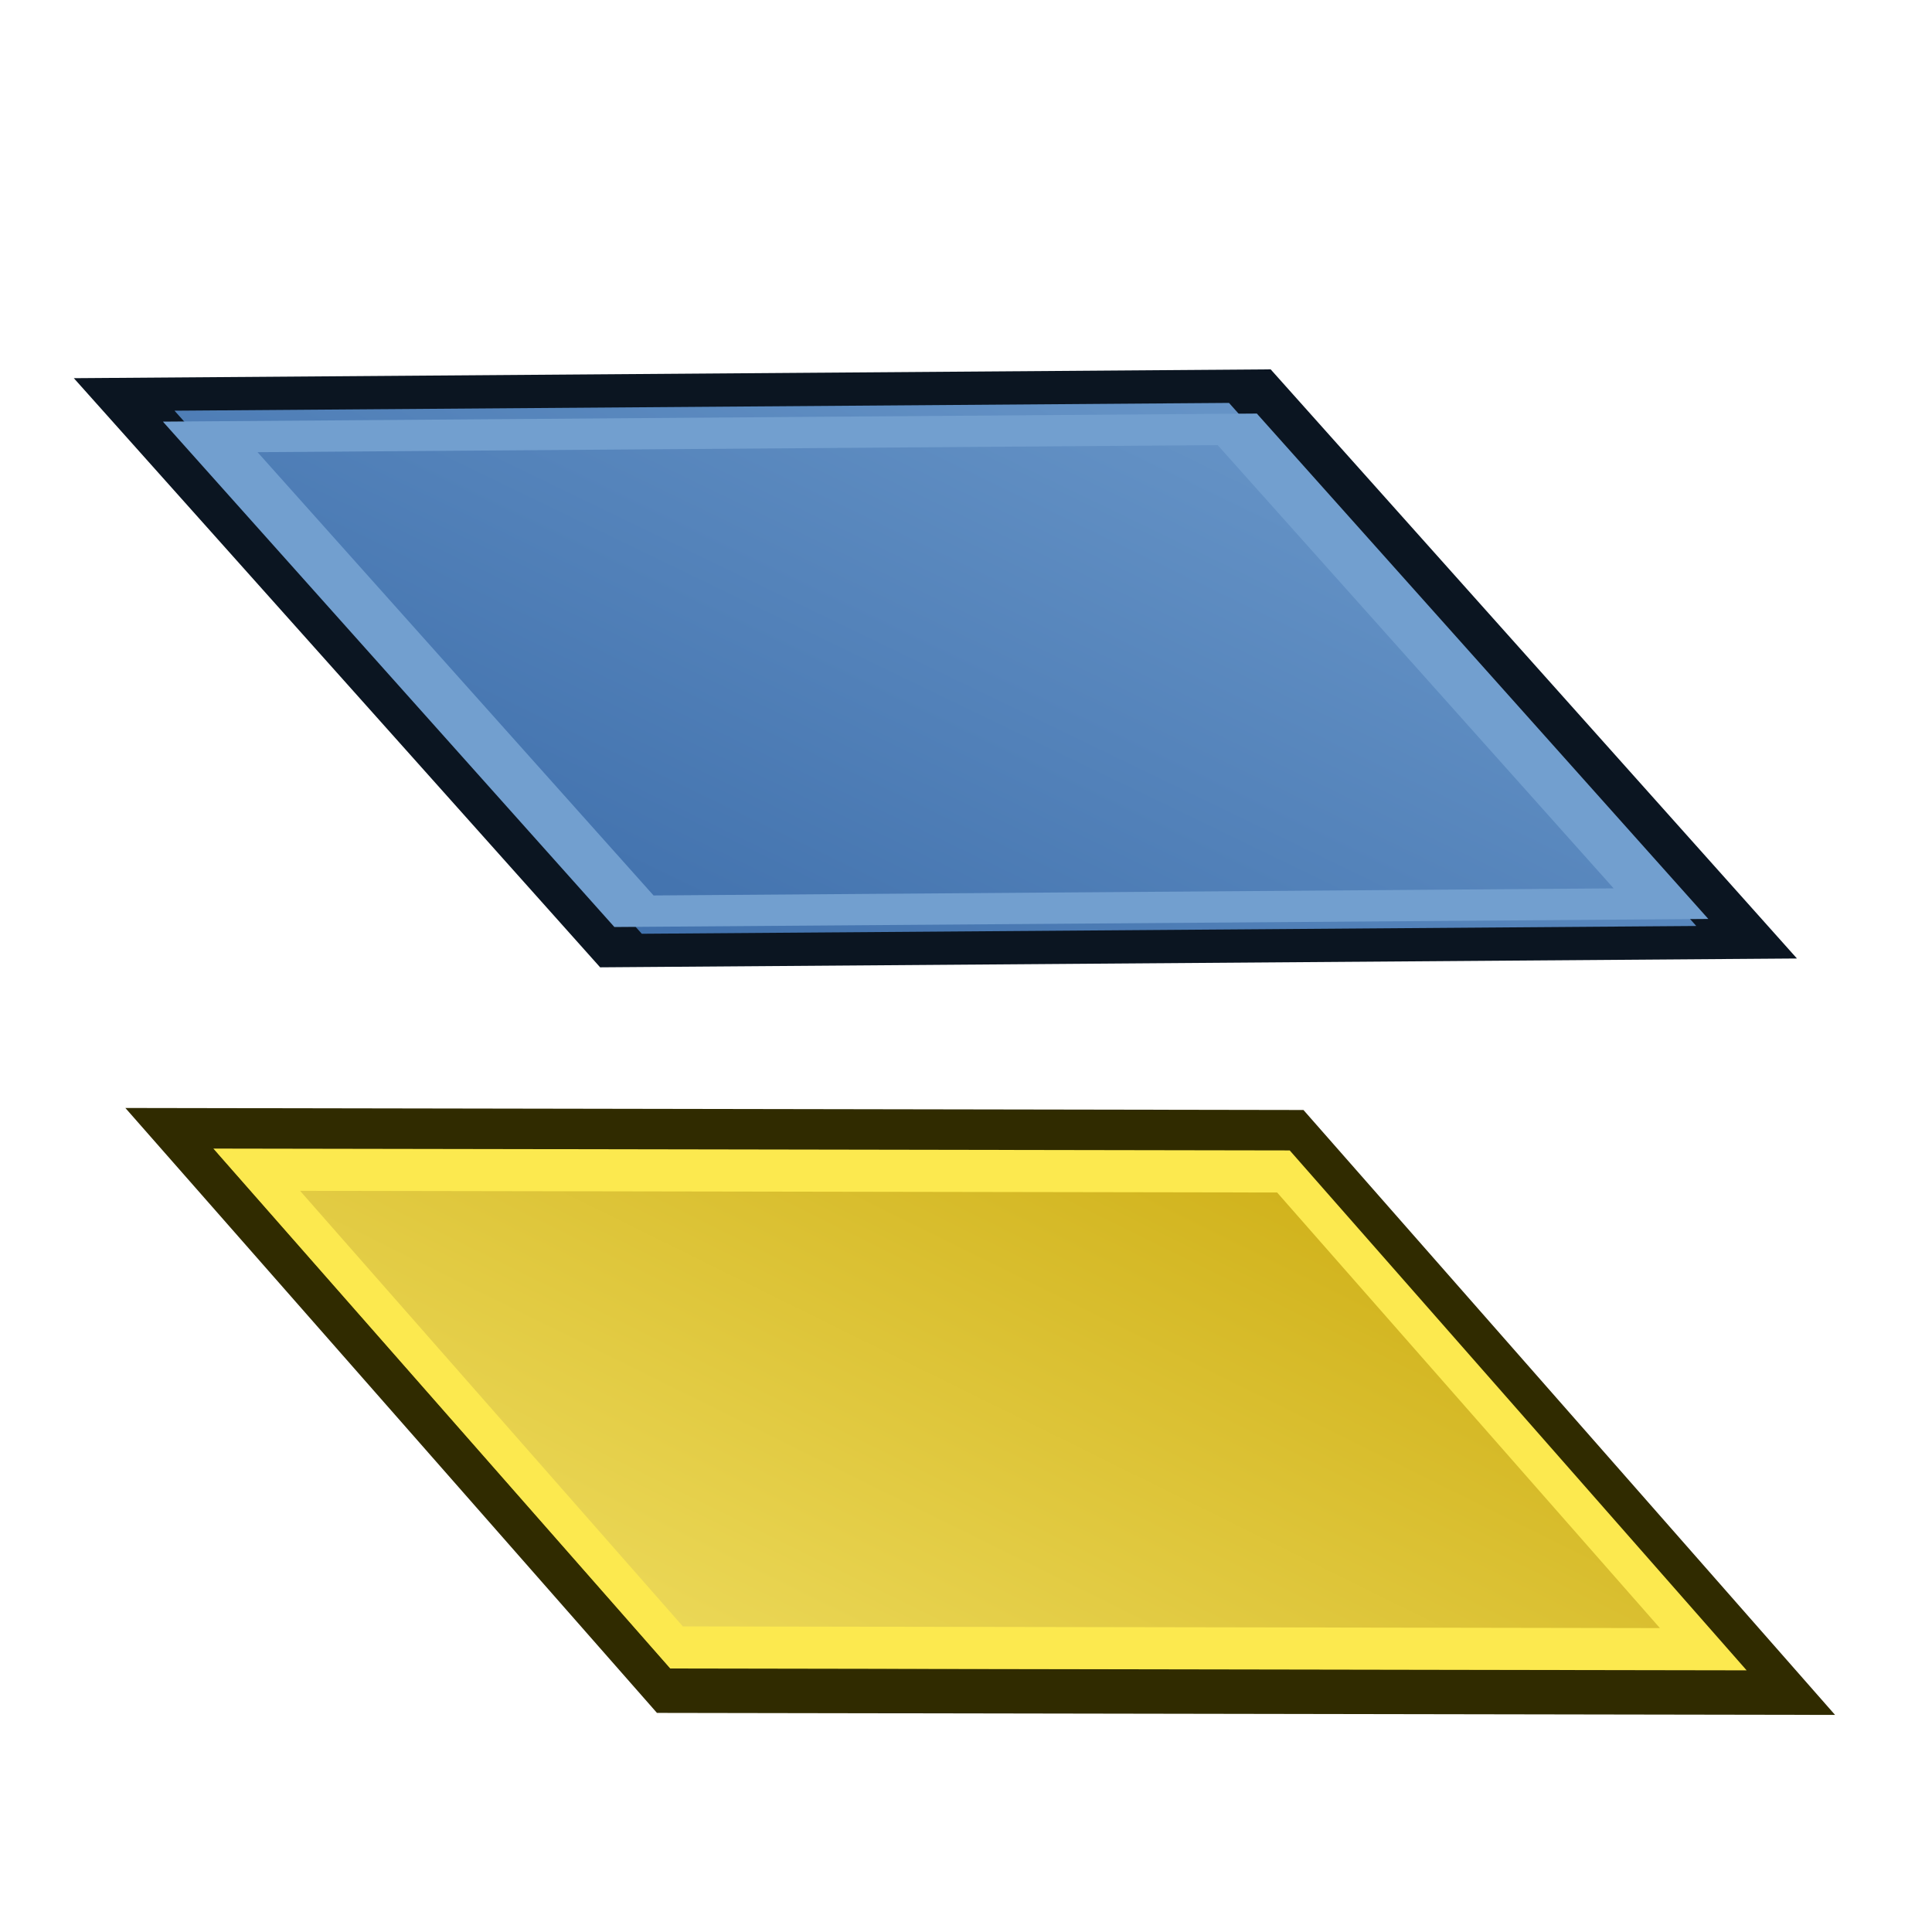 <?xml version="1.0" encoding="UTF-8" standalone="no"?>
<svg
   width="64px"
   height="64px"
   id="svg2821"
   sodipodi:version="0.32"
   inkscape:version="1.1-beta1 (77e7b44db3, 2021-03-28)"
   sodipodi:docname="https://wiki.freecad.org/images/0/0f/Assembly_CreateJointParallel.svg"
   inkscape:output_extension="org.inkscape.output.svg.inkscape"
   version="1.1"
   xml:space="preserve"
   xmlns:inkscape="http://www.inkscape.org/namespaces/inkscape"
   xmlns:sodipodi="http://sodipodi.sourceforge.net/DTD/sodipodi-0.dtd"
   xmlns:xlink="http://www.w3.org/1999/xlink"
   xmlns="http://www.w3.org/2000/svg"
   xmlns:svg="http://www.w3.org/2000/svg"
   xmlns:rdf="http://www.w3.org/1999/02/22-rdf-syntax-ns#"
   xmlns:cc="http://creativecommons.org/ns#"
   xmlns:dc="http://purl.org/dc/elements/1.1/"><defs
     id="defs2823"><linearGradient
       id="linearGradient2"
       inkscape:collect="always"><stop
         style="stop-color:#3465a4;stop-opacity:1;"
         offset="0"
         id="stop1" /><stop
         style="stop-color:#729fcf;stop-opacity:1;"
         offset="1"
         id="stop2" /></linearGradient><linearGradient
       id="linearGradient5"
       inkscape:collect="always"><stop
         style="stop-color:#c5a202;stop-opacity:1;"
         offset="0"
         id="stop5" /><stop
         style="stop-color:#f6e76f;stop-opacity:1;"
         offset="1"
         id="stop6" /></linearGradient><radialGradient
       inkscape:collect="always"
       xlink:href="#linearGradient3377"
       id="radialGradient3701"
       gradientUnits="userSpaceOnUse"
       cx="84.883"
       cy="77.043"
       fx="84.883"
       fy="77.043"
       r="19.467"
       gradientTransform="matrix(2.849,1.259,-0.404,0.915,-125.841,-100.258)" /><linearGradient
       id="linearGradient3377"><stop
         id="stop3379"
         offset="0"
         style="stop-color:#faff2b;stop-opacity:1;" /><stop
         id="stop3381"
         offset="1"
         style="stop-color:#ffaa00;stop-opacity:1;" /></linearGradient><radialGradient
       inkscape:collect="always"
       xlink:href="#linearGradient3377"
       id="radialGradient3699"
       gradientUnits="userSpaceOnUse"
       cx="76.383"
       cy="94.37"
       fx="76.383"
       fy="94.37"
       r="19.467"
       gradientTransform="matrix(0.982,0.189,-0.411,2.13,40.163,-121.116)" /><inkscape:perspective
       sodipodi:type="inkscape:persp3d"
       inkscape:vp_x="0 : 32 : 1"
       inkscape:vp_y="0 : 1000 : 0"
       inkscape:vp_z="64 : 32 : 1"
       inkscape:persp3d-origin="32 : 21.333333 : 1"
       id="perspective2829" /><linearGradient
       inkscape:collect="always"
       xlink:href="#linearGradient3801-5"
       id="linearGradient3807-7"
       x1="110"
       y1="35"
       x2="85"
       y2="35"
       gradientUnits="userSpaceOnUse"
       spreadMethod="reflect"
       gradientTransform="translate(-62,-16)" /><linearGradient
       inkscape:collect="always"
       id="linearGradient3801-5"><stop
         style="stop-color:#c4a000;stop-opacity:1"
         offset="0"
         id="stop3803-3" /><stop
         style="stop-color:#fce94f;stop-opacity:1"
         offset="1"
         id="stop3805-5" /></linearGradient><linearGradient
       xlink:href="#linearGradient3838"
       id="linearGradient3844"
       x1="2802.963"
       y1="538.362"
       x2="2859.726"
       y2="786.056"
       gradientUnits="userSpaceOnUse" /><linearGradient
       id="linearGradient3838"><stop
         style="stop-color:#34e0e2;stop-opacity:1"
         offset="0"
         id="stop3840" /><stop
         style="stop-color:#06989a;stop-opacity:1"
         offset="1"
         id="stop3842" /></linearGradient><linearGradient
       y2="786.056"
       x2="2859.726"
       y1="538.362"
       x1="2802.963"
       gradientUnits="userSpaceOnUse"
       id="linearGradient3045"
       xlink:href="#linearGradient3172" /><linearGradient
       id="linearGradient3172"><stop
         id="stop3174"
         offset="0"
         style="stop-color:#ef2929;stop-opacity:1" /><stop
         id="stop3176"
         offset="1"
         style="stop-color:#a40000;stop-opacity:1" /></linearGradient><linearGradient
       xlink:href="#linearGradient3172"
       id="linearGradient3880"
       gradientUnits="userSpaceOnUse"
       x1="2802.963"
       y1="626.087"
       x2="2849.406"
       y2="822.179" /><linearGradient
       inkscape:collect="always"
       xlink:href="#linearGradient5"
       id="linearGradient6"
       x1="51"
       y1="53"
       x2="11"
       y2="12"
       gradientUnits="userSpaceOnUse" /><linearGradient
       inkscape:collect="always"
       xlink:href="#linearGradient2"
       id="linearGradient7"
       gradientUnits="userSpaceOnUse"
       x1="51"
       y1="53"
       x2="11"
       y2="12"
       gradientTransform="matrix(1.793,2.3508725e-8,0,0.988,-140.645,-133.335)" /><linearGradient
       id="linearGradient3602"><stop
         style="stop-color:#ff2600;stop-opacity:1"
         offset="0"
         id="stop3604" /><stop
         style="stop-color:#ff5f00;stop-opacity:1"
         offset="1"
         id="stop3606" /></linearGradient><linearGradient
       xlink:href="#linearGradient3602-7"
       id="linearGradient3608-5"
       x1="3.909"
       y1="14.364"
       x2="24.818"
       y2="14.364"
       gradientUnits="userSpaceOnUse" /><linearGradient
       id="linearGradient3602-7"><stop
         style="stop-color:#c51900;stop-opacity:1"
         offset="0"
         id="stop3604-1" /><stop
         style="stop-color:#ff5f00;stop-opacity:1"
         offset="1"
         id="stop3606-3" /></linearGradient><linearGradient
       xlink:href="#linearGradient3602"
       id="linearGradient3608"
       x1="3.909"
       y1="14.364"
       x2="24.818"
       y2="14.364"
       gradientUnits="userSpaceOnUse" /></defs><sodipodi:namedview
     id="base"
     pagecolor="#ffffff"
     bordercolor="#666666"
     borderopacity="1.0"
     inkscape:pageopacity="0.0"
     inkscape:pageshadow="2"
     inkscape:zoom="7.9999996"
     inkscape:cx="33.562502"
     inkscape:cy="26.812501"
     inkscape:current-layer="layer1"
     showgrid="true"
     inkscape:document-units="px"
     inkscape:grid-bbox="true"
     inkscape:window-width="3840"
     inkscape:window-height="1571"
     inkscape:window-x="-9"
     inkscape:window-y="-9"
     inkscape:window-maximized="1"
     inkscape:showpageshadow="2"
     inkscape:pagecheckerboard="0"
     inkscape:deskcolor="#d1d1d1"
     objecttolerance="10.0"
     gridtolerance="10.0"
     guidetolerance="10.0"><inkscape:grid
       type="xygrid"
       id="grid2992"
       empspacing="2"
       visible="true"
       enabled="true"
       snapvisiblegridlinesonly="true"
       originx="0"
       originy="0"
       spacingy="1"
       spacingx="1"
       units="px" /></sodipodi:namedview><g
     id="layer1"
     inkscape:label="Layer 1"
     inkscape:groupmode="layer"><g
       id="g6"
       inkscape:label="Plane"
       transform="matrix(-0.87,-0.99,1.166,0.002,34.385,83.295)"><rect
         style="fill:url(#linearGradient6);fill-opacity:1;stroke:#302b00;stroke-width:1.5;stroke-dasharray:none;stroke-opacity:1"
         id="rect3"
         width="18.741"
         height="31.97"
         x="27.59"
         y="9.951" /><rect
         style="display:inline;fill:none;fill-opacity:1;stroke:#fce94f;stroke-width:1.411;stroke-dasharray:none;stroke-opacity:1"
         id="rect4"
         width="15.986"
         height="29.169"
         x="29.034"
         y="11.395" /></g><g
       id="g7"
       inkscape:label="Plane"
       transform="matrix(0.878,-0.983,-1.166,-0.008,-59.785,63.865)"><rect
         style="fill:url(#linearGradient7);fill-opacity:1;stroke:#0b1521;stroke-width:1.996;stroke-dasharray:none;stroke-opacity:1"
         id="rect5"
         width="33.597"
         height="31.576"
         x="-91.185"
         y="-123.507"
         transform="matrix(-0.551,-0.835,-0.017,1,0,0)" /><rect
         style="display:inline;fill:none;fill-opacity:1;stroke:#729fcf;stroke-width:1.877;stroke-dasharray:none;stroke-opacity:1"
         id="rect6"
         width="28.657"
         height="28.809"
         x="-88.598"
         y="-122.081"
         transform="matrix(-0.551,-0.835,-0.017,1,0,0)" /></g></g></svg>
